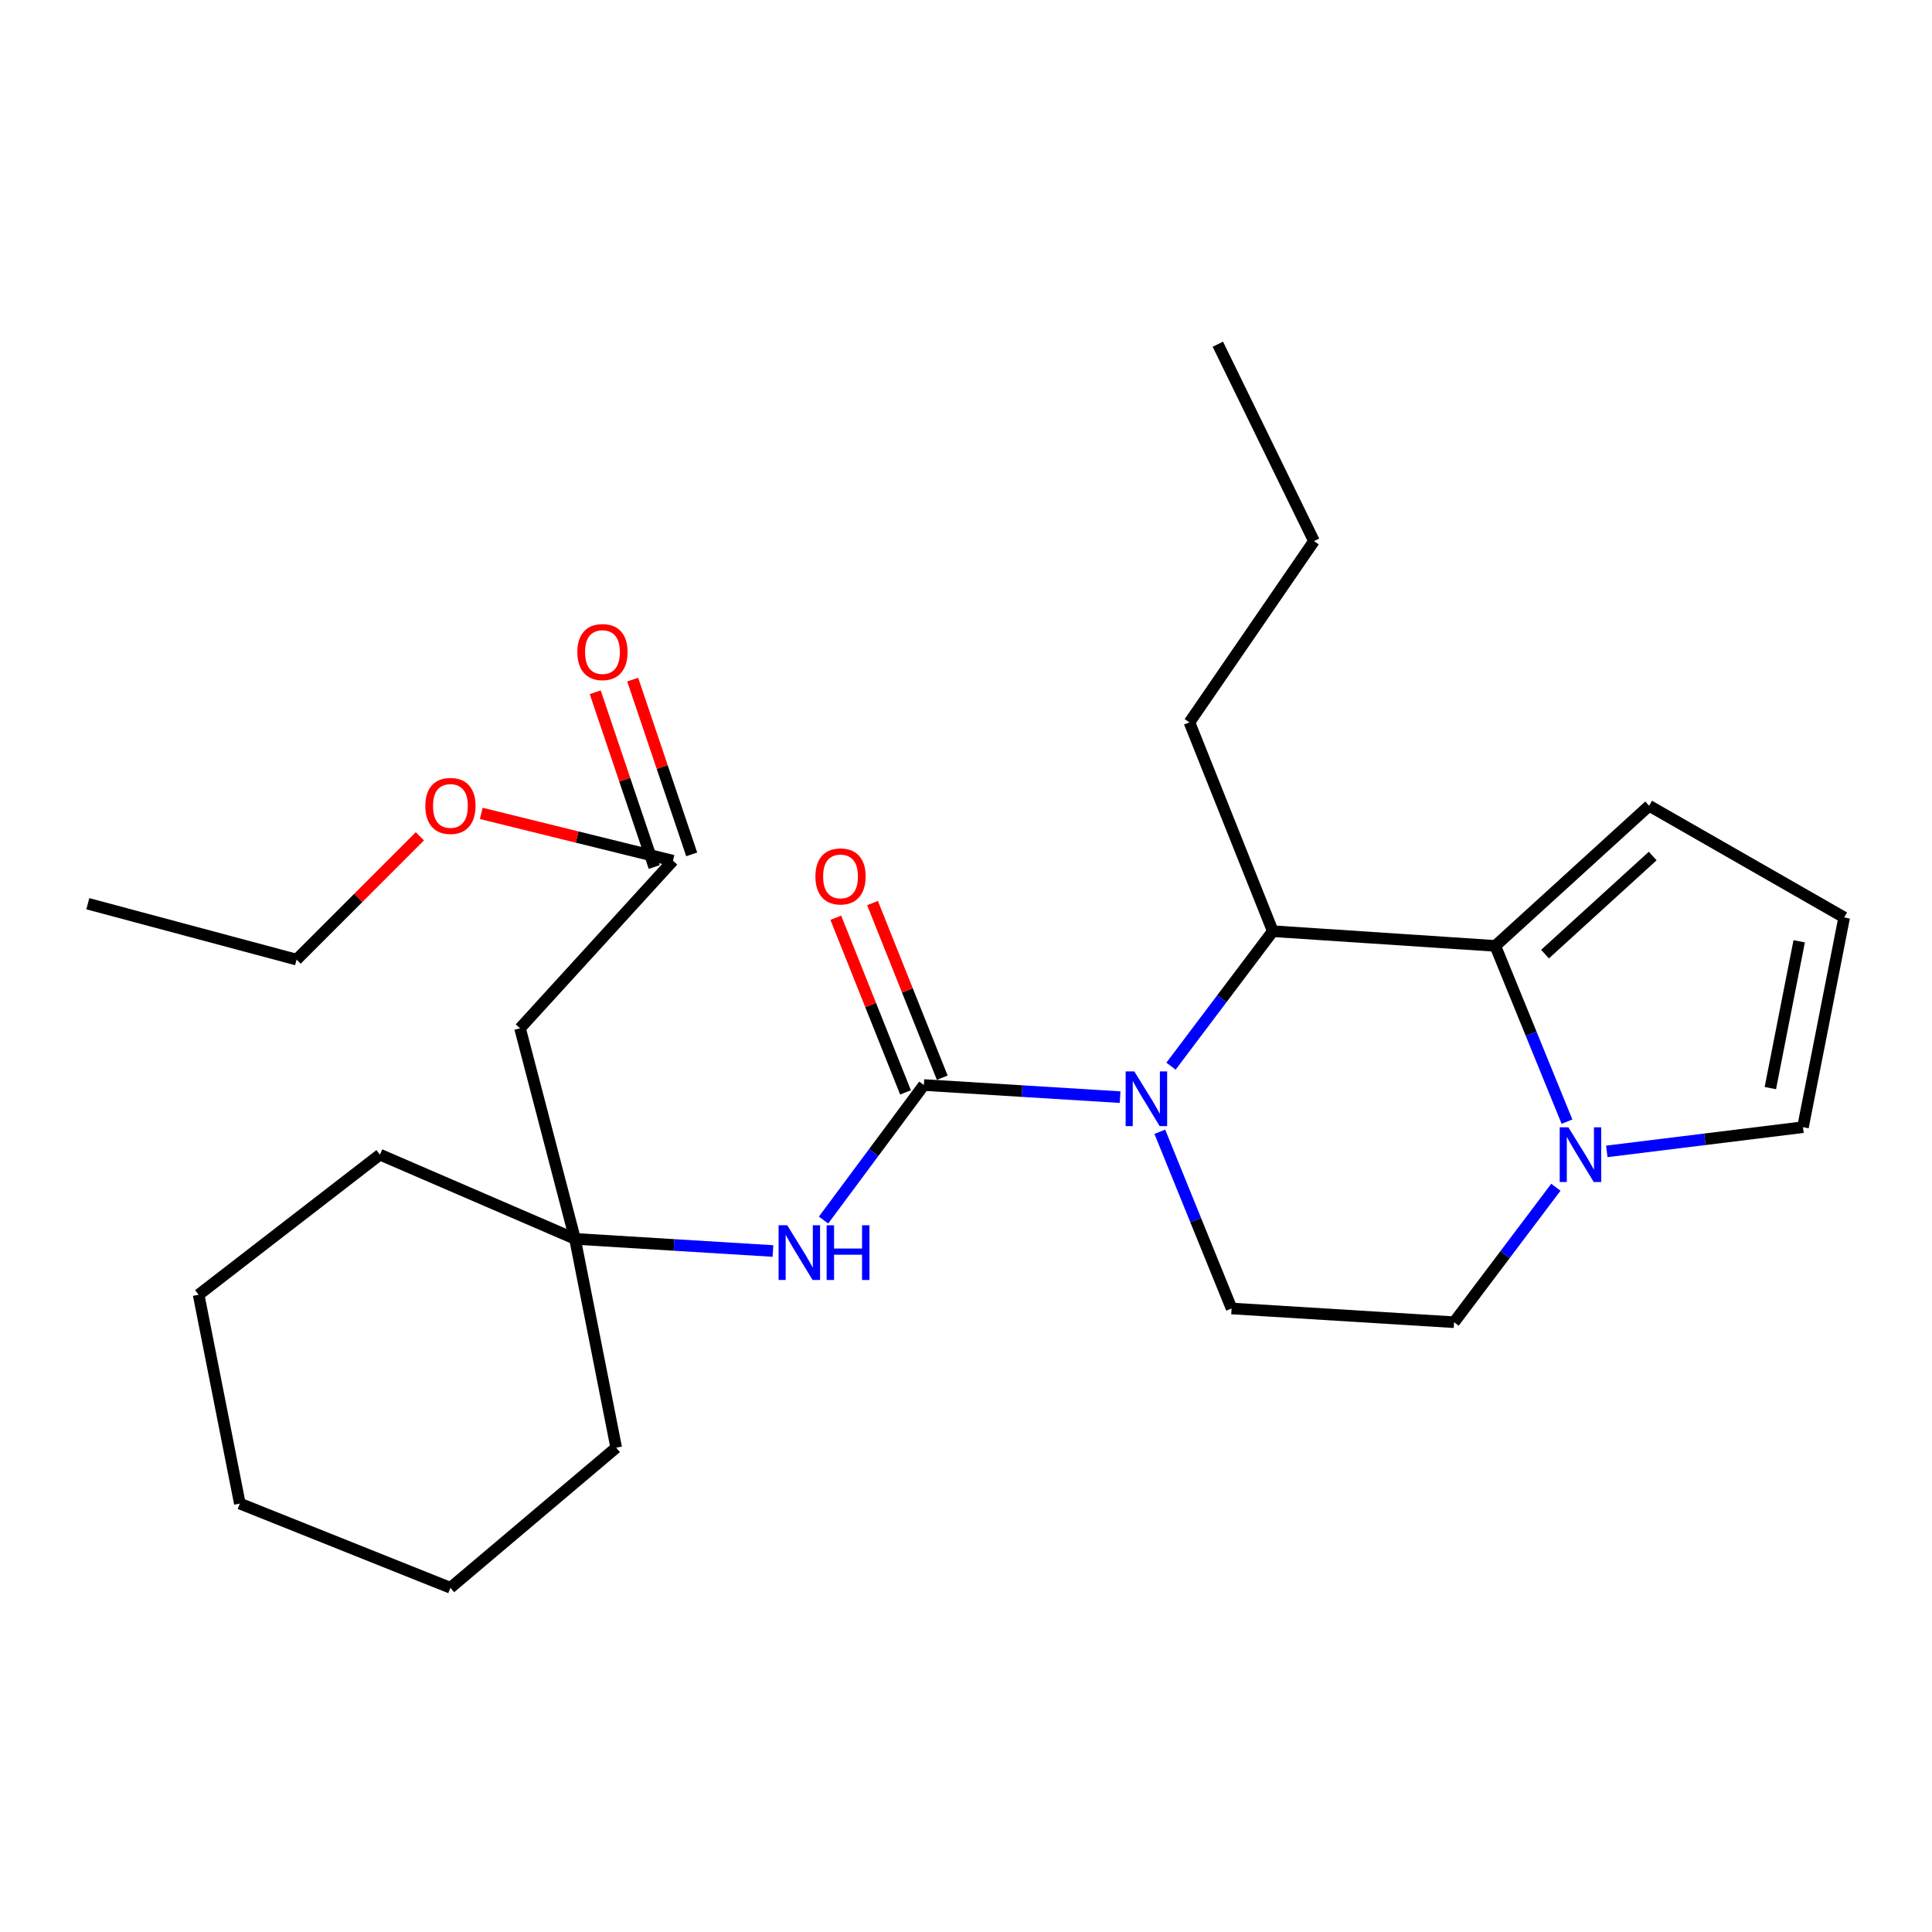 <?xml version='1.0' encoding='iso-8859-1'?>
<svg version='1.1' baseProfile='full'
              xmlns='http://www.w3.org/2000/svg'
                      xmlns:rdkit='http://www.rdkit.org/xml'
                      xmlns:xlink='http://www.w3.org/1999/xlink'
                  xml:space='preserve'
width='1000px' height='1000px' viewBox='0 0 1000 1000'>
<!-- END OF HEADER -->
<rect style='opacity:1.0;fill:#FFFFFF;stroke:none' width='1000' height='1000' x='0' y='0'> </rect>
<path class='bond-0' d='M 579.752,567.878 L 528.975,564.745' style='fill:none;fill-rule:evenodd;stroke:#0000FF;stroke-width:6px;stroke-linecap:butt;stroke-linejoin:miter;stroke-opacity:1' />
<path class='bond-0' d='M 528.975,564.745 L 478.197,561.611' style='fill:none;fill-rule:evenodd;stroke:#000000;stroke-width:6px;stroke-linecap:butt;stroke-linejoin:miter;stroke-opacity:1' />
<path class='bond-2' d='M 606.106,551.843 L 632.452,516.914' style='fill:none;fill-rule:evenodd;stroke:#0000FF;stroke-width:6px;stroke-linecap:butt;stroke-linejoin:miter;stroke-opacity:1' />
<path class='bond-2' d='M 632.452,516.914 L 658.798,481.984' style='fill:none;fill-rule:evenodd;stroke:#000000;stroke-width:6px;stroke-linecap:butt;stroke-linejoin:miter;stroke-opacity:1' />
<path class='bond-6' d='M 600.317,585.808 L 618.889,631.538' style='fill:none;fill-rule:evenodd;stroke:#0000FF;stroke-width:6px;stroke-linecap:butt;stroke-linejoin:miter;stroke-opacity:1' />
<path class='bond-6' d='M 618.889,631.538 L 637.461,677.269' style='fill:none;fill-rule:evenodd;stroke:#000000;stroke-width:6px;stroke-linecap:butt;stroke-linejoin:miter;stroke-opacity:1' />
<path class='bond-4' d='M 478.197,561.611 L 452.23,596.553' style='fill:none;fill-rule:evenodd;stroke:#000000;stroke-width:6px;stroke-linecap:butt;stroke-linejoin:miter;stroke-opacity:1' />
<path class='bond-4' d='M 452.23,596.553 L 426.262,631.495' style='fill:none;fill-rule:evenodd;stroke:#0000FF;stroke-width:6px;stroke-linecap:butt;stroke-linejoin:miter;stroke-opacity:1' />
<path class='bond-10' d='M 487.703,557.815 L 469.66,512.62' style='fill:none;fill-rule:evenodd;stroke:#000000;stroke-width:6px;stroke-linecap:butt;stroke-linejoin:miter;stroke-opacity:1' />
<path class='bond-10' d='M 469.66,512.62 L 451.617,467.424' style='fill:none;fill-rule:evenodd;stroke:#FF0000;stroke-width:6px;stroke-linecap:butt;stroke-linejoin:miter;stroke-opacity:1' />
<path class='bond-10' d='M 468.69,565.406 L 450.647,520.21' style='fill:none;fill-rule:evenodd;stroke:#000000;stroke-width:6px;stroke-linecap:butt;stroke-linejoin:miter;stroke-opacity:1' />
<path class='bond-10' d='M 450.647,520.21 L 432.604,475.014' style='fill:none;fill-rule:evenodd;stroke:#FF0000;stroke-width:6px;stroke-linecap:butt;stroke-linejoin:miter;stroke-opacity:1' />
<path class='bond-1' d='M 773.967,489.593 L 658.798,481.984' style='fill:none;fill-rule:evenodd;stroke:#000000;stroke-width:6px;stroke-linecap:butt;stroke-linejoin:miter;stroke-opacity:1' />
<path class='bond-9' d='M 773.967,489.593 L 853.593,417.064' style='fill:none;fill-rule:evenodd;stroke:#000000;stroke-width:6px;stroke-linecap:butt;stroke-linejoin:miter;stroke-opacity:1' />
<path class='bond-9' d='M 799.697,493.849 L 855.436,443.078' style='fill:none;fill-rule:evenodd;stroke:#000000;stroke-width:6px;stroke-linecap:butt;stroke-linejoin:miter;stroke-opacity:1' />
<path class='bond-26' d='M 773.967,489.593 L 792.52,535.079' style='fill:none;fill-rule:evenodd;stroke:#000000;stroke-width:6px;stroke-linecap:butt;stroke-linejoin:miter;stroke-opacity:1' />
<path class='bond-26' d='M 792.52,535.079 L 811.074,580.565' style='fill:none;fill-rule:evenodd;stroke:#0000FF;stroke-width:6px;stroke-linecap:butt;stroke-linejoin:miter;stroke-opacity:1' />
<path class='bond-16' d='M 658.798,481.984 L 615.658,373.901' style='fill:none;fill-rule:evenodd;stroke:#000000;stroke-width:6px;stroke-linecap:butt;stroke-linejoin:miter;stroke-opacity:1' />
<path class='bond-3' d='M 805.313,614.518 L 778.972,649.448' style='fill:none;fill-rule:evenodd;stroke:#0000FF;stroke-width:6px;stroke-linecap:butt;stroke-linejoin:miter;stroke-opacity:1' />
<path class='bond-3' d='M 778.972,649.448 L 752.63,684.377' style='fill:none;fill-rule:evenodd;stroke:#000000;stroke-width:6px;stroke-linecap:butt;stroke-linejoin:miter;stroke-opacity:1' />
<path class='bond-11' d='M 831.681,595.958 L 882.45,589.692' style='fill:none;fill-rule:evenodd;stroke:#0000FF;stroke-width:6px;stroke-linecap:butt;stroke-linejoin:miter;stroke-opacity:1' />
<path class='bond-11' d='M 882.45,589.692 L 933.22,583.425' style='fill:none;fill-rule:evenodd;stroke:#000000;stroke-width:6px;stroke-linecap:butt;stroke-linejoin:miter;stroke-opacity:1' />
<path class='bond-5' d='M 400.083,647.52 L 348.851,644.379' style='fill:none;fill-rule:evenodd;stroke:#0000FF;stroke-width:6px;stroke-linecap:butt;stroke-linejoin:miter;stroke-opacity:1' />
<path class='bond-5' d='M 348.851,644.379 L 297.618,641.237' style='fill:none;fill-rule:evenodd;stroke:#000000;stroke-width:6px;stroke-linecap:butt;stroke-linejoin:miter;stroke-opacity:1' />
<path class='bond-7' d='M 297.618,641.237 L 269.173,532.233' style='fill:none;fill-rule:evenodd;stroke:#000000;stroke-width:6px;stroke-linecap:butt;stroke-linejoin:miter;stroke-opacity:1' />
<path class='bond-17' d='M 297.618,641.237 L 318.944,749.309' style='fill:none;fill-rule:evenodd;stroke:#000000;stroke-width:6px;stroke-linecap:butt;stroke-linejoin:miter;stroke-opacity:1' />
<path class='bond-18' d='M 297.618,641.237 L 196.666,597.642' style='fill:none;fill-rule:evenodd;stroke:#000000;stroke-width:6px;stroke-linecap:butt;stroke-linejoin:miter;stroke-opacity:1' />
<path class='bond-12' d='M 637.461,677.269 L 752.63,684.377' style='fill:none;fill-rule:evenodd;stroke:#000000;stroke-width:6px;stroke-linecap:butt;stroke-linejoin:miter;stroke-opacity:1' />
<path class='bond-8' d='M 269.173,532.233 L 348.322,445.498' style='fill:none;fill-rule:evenodd;stroke:#000000;stroke-width:6px;stroke-linecap:butt;stroke-linejoin:miter;stroke-opacity:1' />
<path class='bond-14' d='M 358.02,442.223 L 342.75,396.993' style='fill:none;fill-rule:evenodd;stroke:#000000;stroke-width:6px;stroke-linecap:butt;stroke-linejoin:miter;stroke-opacity:1' />
<path class='bond-14' d='M 342.75,396.993 L 327.48,351.763' style='fill:none;fill-rule:evenodd;stroke:#FF0000;stroke-width:6px;stroke-linecap:butt;stroke-linejoin:miter;stroke-opacity:1' />
<path class='bond-14' d='M 338.623,448.772 L 323.353,403.542' style='fill:none;fill-rule:evenodd;stroke:#000000;stroke-width:6px;stroke-linecap:butt;stroke-linejoin:miter;stroke-opacity:1' />
<path class='bond-14' d='M 323.353,403.542 L 308.083,358.312' style='fill:none;fill-rule:evenodd;stroke:#FF0000;stroke-width:6px;stroke-linecap:butt;stroke-linejoin:miter;stroke-opacity:1' />
<path class='bond-15' d='M 348.322,445.498 L 298.715,433.251' style='fill:none;fill-rule:evenodd;stroke:#000000;stroke-width:6px;stroke-linecap:butt;stroke-linejoin:miter;stroke-opacity:1' />
<path class='bond-15' d='M 298.715,433.251 L 249.107,421.005' style='fill:none;fill-rule:evenodd;stroke:#FF0000;stroke-width:6px;stroke-linecap:butt;stroke-linejoin:miter;stroke-opacity:1' />
<path class='bond-13' d='M 853.593,417.064 L 954.545,474.876' style='fill:none;fill-rule:evenodd;stroke:#000000;stroke-width:6px;stroke-linecap:butt;stroke-linejoin:miter;stroke-opacity:1' />
<path class='bond-27' d='M 933.22,583.425 L 954.545,474.876' style='fill:none;fill-rule:evenodd;stroke:#000000;stroke-width:6px;stroke-linecap:butt;stroke-linejoin:miter;stroke-opacity:1' />
<path class='bond-27' d='M 916.33,563.196 L 931.258,487.212' style='fill:none;fill-rule:evenodd;stroke:#000000;stroke-width:6px;stroke-linecap:butt;stroke-linejoin:miter;stroke-opacity:1' />
<path class='bond-19' d='M 217.326,432.877 L 185.415,464.784' style='fill:none;fill-rule:evenodd;stroke:#FF0000;stroke-width:6px;stroke-linecap:butt;stroke-linejoin:miter;stroke-opacity:1' />
<path class='bond-19' d='M 185.415,464.784 L 153.504,496.69' style='fill:none;fill-rule:evenodd;stroke:#000000;stroke-width:6px;stroke-linecap:butt;stroke-linejoin:miter;stroke-opacity:1' />
<path class='bond-20' d='M 615.658,373.901 L 680.112,280.069' style='fill:none;fill-rule:evenodd;stroke:#000000;stroke-width:6px;stroke-linecap:butt;stroke-linejoin:miter;stroke-opacity:1' />
<path class='bond-23' d='M 318.944,749.309 L 233.141,821.838' style='fill:none;fill-rule:evenodd;stroke:#000000;stroke-width:6px;stroke-linecap:butt;stroke-linejoin:miter;stroke-opacity:1' />
<path class='bond-22' d='M 196.666,597.642 L 102.812,670.16' style='fill:none;fill-rule:evenodd;stroke:#000000;stroke-width:6px;stroke-linecap:butt;stroke-linejoin:miter;stroke-opacity:1' />
<path class='bond-21' d='M 153.504,496.69 L 45.455,467.767' style='fill:none;fill-rule:evenodd;stroke:#000000;stroke-width:6px;stroke-linecap:butt;stroke-linejoin:miter;stroke-opacity:1' />
<path class='bond-24' d='M 680.112,280.069 L 630.353,178.162' style='fill:none;fill-rule:evenodd;stroke:#000000;stroke-width:6px;stroke-linecap:butt;stroke-linejoin:miter;stroke-opacity:1' />
<path class='bond-25' d='M 102.812,670.16 L 124.137,778.243' style='fill:none;fill-rule:evenodd;stroke:#000000;stroke-width:6px;stroke-linecap:butt;stroke-linejoin:miter;stroke-opacity:1' />
<path class='bond-28' d='M 233.141,821.838 L 124.137,778.243' style='fill:none;fill-rule:evenodd;stroke:#000000;stroke-width:6px;stroke-linecap:butt;stroke-linejoin:miter;stroke-opacity:1' />
<path  class='atom-0' d='M 587.117 554.559
L 596.397 569.559
Q 597.317 571.039, 598.797 573.719
Q 600.277 576.399, 600.357 576.559
L 600.357 554.559
L 604.117 554.559
L 604.117 582.879
L 600.237 582.879
L 590.277 566.479
Q 589.117 564.559, 587.877 562.359
Q 586.677 560.159, 586.317 559.479
L 586.317 582.879
L 582.637 582.879
L 582.637 554.559
L 587.117 554.559
' fill='#0000FF'/>
<path  class='atom-4' d='M 811.78 583.482
L 821.06 598.482
Q 821.98 599.962, 823.46 602.642
Q 824.94 605.322, 825.02 605.482
L 825.02 583.482
L 828.78 583.482
L 828.78 611.802
L 824.9 611.802
L 814.94 595.402
Q 813.78 593.482, 812.54 591.282
Q 811.34 589.082, 810.98 588.402
L 810.98 611.802
L 807.3 611.802
L 807.3 583.482
L 811.78 583.482
' fill='#0000FF'/>
<path  class='atom-5' d='M 407.471 634.197
L 416.751 649.197
Q 417.671 650.677, 419.151 653.357
Q 420.631 656.037, 420.711 656.197
L 420.711 634.197
L 424.471 634.197
L 424.471 662.517
L 420.591 662.517
L 410.631 646.117
Q 409.471 644.197, 408.231 641.997
Q 407.031 639.797, 406.671 639.117
L 406.671 662.517
L 402.991 662.517
L 402.991 634.197
L 407.471 634.197
' fill='#0000FF'/>
<path  class='atom-5' d='M 427.871 634.197
L 431.711 634.197
L 431.711 646.237
L 446.191 646.237
L 446.191 634.197
L 450.031 634.197
L 450.031 662.517
L 446.191 662.517
L 446.191 649.437
L 431.711 649.437
L 431.711 662.517
L 427.871 662.517
L 427.871 634.197
' fill='#0000FF'/>
<path  class='atom-11' d='M 422.057 453.63
Q 422.057 446.83, 425.417 443.03
Q 428.777 439.23, 435.057 439.23
Q 441.337 439.23, 444.697 443.03
Q 448.057 446.83, 448.057 453.63
Q 448.057 460.51, 444.657 464.43
Q 441.257 468.31, 435.057 468.31
Q 428.817 468.31, 425.417 464.43
Q 422.057 460.55, 422.057 453.63
M 435.057 465.11
Q 439.377 465.11, 441.697 462.23
Q 444.057 459.31, 444.057 453.63
Q 444.057 448.07, 441.697 445.27
Q 439.377 442.43, 435.057 442.43
Q 430.737 442.43, 428.377 445.23
Q 426.057 448.03, 426.057 453.63
Q 426.057 459.35, 428.377 462.23
Q 430.737 465.11, 435.057 465.11
' fill='#FF0000'/>
<path  class='atom-15' d='M 298.835 337.506
Q 298.835 330.706, 302.195 326.906
Q 305.555 323.106, 311.835 323.106
Q 318.115 323.106, 321.475 326.906
Q 324.835 330.706, 324.835 337.506
Q 324.835 344.386, 321.435 348.306
Q 318.035 352.186, 311.835 352.186
Q 305.595 352.186, 302.195 348.306
Q 298.835 344.426, 298.835 337.506
M 311.835 348.986
Q 316.155 348.986, 318.475 346.106
Q 320.835 343.186, 320.835 337.506
Q 320.835 331.946, 318.475 329.146
Q 316.155 326.306, 311.835 326.306
Q 307.515 326.306, 305.155 329.106
Q 302.835 331.906, 302.835 337.506
Q 302.835 343.226, 305.155 346.106
Q 307.515 348.986, 311.835 348.986
' fill='#FF0000'/>
<path  class='atom-16' d='M 220.141 417.144
Q 220.141 410.344, 223.501 406.544
Q 226.861 402.744, 233.141 402.744
Q 239.421 402.744, 242.781 406.544
Q 246.141 410.344, 246.141 417.144
Q 246.141 424.024, 242.741 427.944
Q 239.341 431.824, 233.141 431.824
Q 226.901 431.824, 223.501 427.944
Q 220.141 424.064, 220.141 417.144
M 233.141 428.624
Q 237.461 428.624, 239.781 425.744
Q 242.141 422.824, 242.141 417.144
Q 242.141 411.584, 239.781 408.784
Q 237.461 405.944, 233.141 405.944
Q 228.821 405.944, 226.461 408.744
Q 224.141 411.544, 224.141 417.144
Q 224.141 422.864, 226.461 425.744
Q 228.821 428.624, 233.141 428.624
' fill='#FF0000'/>
</svg>
